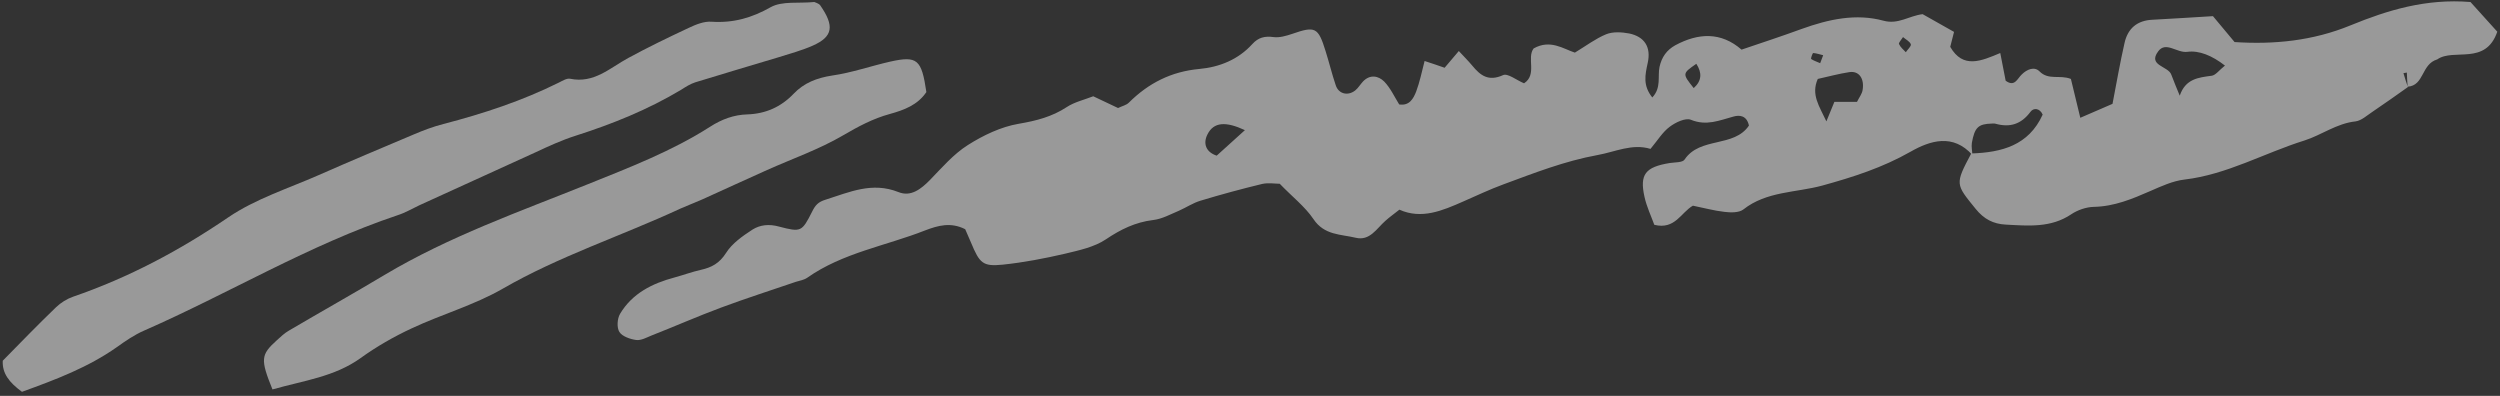 <?xml version="1.0" encoding="UTF-8"?> <svg xmlns="http://www.w3.org/2000/svg" width="461" height="73" viewBox="0 0 461 73" fill="none"><rect x="0" y="0" width="461" height="73" fill="#333333" stroke="none"/><g opacity="0.5"><path d="M363.72 28.593C360.141 24.587 355.934 25.91 352.318 27.968C347.153 30.908 341.766 32.635 336.047 34.215C331.213 35.538 325.753 35.244 321.473 38.625C320.661 39.25 319.111 39.213 317.967 39.066C316.049 38.846 314.167 38.331 312.175 37.927C309.998 39.14 308.891 42.41 305.054 41.455C304.5 39.911 303.651 38.147 303.246 36.31C302.323 32.157 303.393 30.798 307.895 30.063C308.854 29.916 310.256 29.989 310.625 29.438C313.466 25.175 319.738 27.27 322.506 23.154C322.1 21.28 320.772 21.169 319.628 21.5C317.045 22.198 314.684 23.264 311.806 22.088C310.809 21.684 308.965 22.566 307.895 23.375C306.566 24.367 305.644 25.91 304.352 27.454C300.958 26.425 297.859 28.005 294.575 28.593C288.524 29.695 282.915 31.9 277.233 33.995C274.724 34.914 272.252 36.09 269.817 37.155C265.98 38.846 262.142 40.499 258.047 38.662C256.977 39.507 256.202 40.058 255.464 40.72C253.841 42.153 252.586 44.468 250.003 43.843C247.273 43.182 244.211 43.403 242.218 40.426C240.632 38.074 238.233 36.236 235.983 33.885C235.134 33.885 233.879 33.664 232.736 33.921C228.935 34.84 225.135 35.869 221.371 37.008C220.006 37.413 218.752 38.258 217.423 38.846C215.837 39.507 214.287 40.389 212.627 40.573C209.343 40.977 206.65 42.3 203.919 44.138C201.779 45.571 198.975 46.159 196.392 46.783C192.592 47.665 188.755 48.4 184.88 48.805C181.228 49.172 180.637 48.547 179.051 44.725C178.682 43.843 178.276 42.962 177.981 42.263C175.287 40.904 172.926 41.602 170.601 42.484C163.333 45.35 155.4 46.6 148.832 51.23C148.242 51.634 147.467 51.745 146.766 51.965C142.154 53.545 137.542 55.015 133.003 56.706C128.65 58.322 124.406 60.197 120.09 61.887C119.204 62.255 118.208 62.806 117.322 62.696C116.215 62.549 114.74 62.034 114.223 61.226C113.706 60.417 113.817 58.764 114.334 57.882C116.584 54.096 120.274 52.259 124.406 51.157C126.03 50.715 127.616 50.127 129.24 49.76C131.232 49.319 132.671 48.547 133.889 46.636C134.996 44.873 136.951 43.513 138.759 42.337C140.161 41.455 141.822 41.271 143.667 41.786C147.725 42.851 147.873 42.741 149.755 39.029C150.345 37.817 150.898 37.229 152.227 36.825C156.654 35.428 160.824 33.48 165.694 35.428C167.982 36.347 169.863 34.84 171.487 33.186C173.701 30.908 175.841 28.409 178.46 26.755C181.301 24.955 184.585 23.375 187.869 22.823C191.079 22.272 193.994 21.537 196.724 19.736C198.126 18.818 199.897 18.413 201.595 17.752C203.107 18.487 204.657 19.185 206.17 19.92C206.908 19.553 207.683 19.406 208.162 18.928C211.778 15.326 215.984 13.195 221.15 12.717C224.84 12.387 228.345 10.99 230.928 8.124C232.035 6.911 233.215 6.617 234.839 6.838C235.946 6.985 237.163 6.617 238.27 6.25C242.513 4.78 243.067 5 244.432 9.41C245.096 11.505 245.613 13.673 246.314 15.731C246.83 17.311 248.528 17.752 249.893 16.686C250.446 16.245 250.852 15.547 251.332 15.033C252.623 13.673 254.173 13.967 255.243 15.033C256.387 16.209 257.124 17.825 258.01 19.259C259.892 19.553 260.63 18.193 261.146 16.87C261.81 15.106 262.179 13.232 262.696 11.247C264.172 11.725 265.242 12.093 266.386 12.497C267.16 11.578 267.935 10.659 269.005 9.41C269.891 10.365 270.703 11.174 271.477 12.093C272.99 13.93 274.466 15.069 277.159 13.857C278.008 13.452 279.632 14.775 281.034 15.363C283.506 13.746 281.476 10.659 282.805 8.932C285.867 7.205 288.265 9.006 290.405 9.704C292.472 8.454 294.206 7.132 296.161 6.323C297.416 5.809 299.076 5.919 300.441 6.176C303.209 6.764 304.5 8.638 303.836 11.615C303.356 13.82 302.914 15.768 304.685 17.972C306.382 16.172 305.644 14.114 306.013 12.35C306.419 10.512 307.341 9.226 308.928 8.344C313.171 6.066 317.34 5.845 321.141 9.153C324.941 7.867 328.631 6.654 332.246 5.331C337.154 3.567 342.209 2.428 347.337 3.824C350.031 4.559 352.06 2.905 354.532 2.611C356.414 3.677 358.296 4.743 360.325 5.882C360.067 6.874 359.845 7.756 359.624 8.638C361.985 12.754 365.343 11.247 368.848 9.777C369.217 11.762 369.549 13.342 369.844 14.886C371.505 16.098 371.984 14.518 372.796 13.746C373.755 12.791 375.121 12.203 376.08 13.158C377.74 14.849 379.843 13.746 381.873 14.555C382.389 16.649 382.943 18.928 383.607 21.721C386.042 20.655 387.998 19.81 389.547 19.148C390.322 15.106 390.949 11.505 391.761 7.94C392.352 5.257 394.086 3.751 396.964 3.64C400.616 3.457 404.269 3.199 408.07 2.979C409.398 4.596 410.652 6.066 412.054 7.756C419.323 8.234 426.481 7.536 433.455 4.669C440.281 1.876 447.328 -0.292 455.556 0.37C457.032 1.987 458.766 3.934 460.5 5.845C458.323 12.166 452.457 8.822 449.431 10.953C446.442 11.835 447.07 15.768 443.97 15.988C443.896 15.106 443.859 14.261 443.823 13.379C443.601 13.416 443.417 13.452 443.195 13.489C443.454 14.334 443.712 15.216 444.007 16.061C441.83 17.605 439.653 19.148 437.476 20.618C436.48 21.28 435.447 22.235 434.377 22.382C430.872 22.75 428.068 24.918 424.931 25.91C417.515 28.225 410.652 32.194 402.793 33.113C400.653 33.37 398.587 34.326 396.558 35.208C393.2 36.678 389.879 38.074 386.079 38.147C384.677 38.184 383.09 38.735 381.947 39.507C378.183 42.043 374.051 41.639 369.881 41.418C367.557 41.308 365.823 40.389 364.31 38.515C360.583 33.921 360.473 33.995 363.498 28.299C369.106 28.115 374.087 26.829 376.67 21.133C376.154 19.957 375.01 19.81 374.42 20.618C372.722 22.897 370.656 23.558 368 22.823C367.778 22.75 367.52 22.787 367.262 22.787C364.789 22.86 364.125 23.485 363.609 26.351C363.498 27.123 363.683 27.858 363.72 28.593ZM410.283 12.093C407.922 10.255 405.524 9.263 403.347 9.557C401.428 9.814 399.362 7.536 397.96 9.483C396.004 12.129 399.842 12.166 400.395 13.783C400.875 15.106 401.428 16.355 401.945 17.642C403.015 14.518 405.376 14.297 407.848 13.967C408.586 13.857 409.213 12.938 410.283 12.093ZM335.198 14.555C333.907 17.458 335.493 19.589 336.785 22.382C337.412 20.839 337.818 19.847 338.261 18.781C339.737 18.781 341.102 18.781 342.43 18.781C342.873 17.899 343.352 17.311 343.463 16.613C343.832 14.444 342.762 13.011 340.991 13.305C339.072 13.599 337.191 14.114 335.198 14.555ZM229.562 23.999C226.02 22.346 223.807 22.492 222.663 24.771C221.814 26.425 222.331 28.041 224.36 28.703C226.094 27.123 227.791 25.579 229.562 23.999ZM312.322 16.245C313.835 14.886 313.872 13.416 312.802 11.762C310.219 13.563 310.182 13.562 312.322 16.245ZM350.916 6.838C350.547 7.426 350.068 7.903 350.178 8.124C350.437 8.712 350.99 9.153 351.433 9.63C351.765 9.116 352.466 8.528 352.355 8.16C352.171 7.646 351.433 7.279 350.916 6.838ZM336.194 10.182C335.567 10.035 334.94 9.814 334.35 9.777C334.239 9.777 333.87 10.806 333.981 10.88C334.46 11.211 335.088 11.394 335.641 11.652C335.789 11.211 335.973 10.806 336.194 10.182Z" fill="white"></path><path d="M4.049 72.25C1.651 70.486 0.396 68.832 0.507 66.517C3.827 63.136 7.038 59.829 10.358 56.632C11.207 55.823 12.314 55.125 13.458 54.721C23.715 51.193 33.124 46.195 42.126 40.058C47.108 36.677 53.122 34.766 58.73 32.304C64.56 29.732 70.426 27.27 76.256 24.807C78.064 24.036 79.909 23.337 81.791 22.86C89.133 20.949 96.291 18.597 103.08 15.216C103.744 14.885 104.519 14.408 105.109 14.518C109.537 15.437 112.452 12.533 115.846 10.696C119.499 8.711 123.226 6.911 126.989 5.147C128.318 4.522 129.83 3.897 131.232 4.008C135.217 4.265 138.612 3.309 142.117 1.325C144.22 0.149 147.319 0.663 150.16 0.37C150.382 0.48 150.972 0.627 151.23 0.957C153.924 4.816 153.592 6.764 149.865 8.417C147.873 9.299 145.696 9.887 143.593 10.549C138.464 12.092 133.335 13.599 128.207 15.179C127.284 15.473 126.436 16.024 125.624 16.539C119.499 20.214 112.932 22.86 106.142 25.028C103.597 25.836 101.125 26.976 98.689 28.115C91.568 31.349 84.447 34.619 77.326 37.853C75.998 38.478 74.706 39.25 73.304 39.691C56.959 45.166 42.237 54.096 26.556 60.968C24.785 61.74 23.125 62.879 21.538 64.018C16.262 67.73 10.358 69.972 4.049 72.25Z" fill="white"></path><path d="M50.244 71.809C47.993 66.26 48.104 65.415 50.982 62.806C51.72 62.144 52.421 61.446 53.269 60.968C59.136 57.514 65.113 54.17 70.943 50.679C82.787 43.623 95.701 39.066 108.43 33.958C116.105 30.871 123.927 27.858 130.937 23.374C133.114 21.978 135.328 21.169 137.8 21.096C141.158 20.986 143.999 19.736 146.323 17.311C148.242 15.29 150.603 14.371 153.444 13.93C157.06 13.415 160.602 12.166 164.181 11.357C169.162 10.255 169.937 10.953 170.823 16.98C169.199 19.369 166.727 20.287 164.071 21.022C160.971 21.868 158.241 23.338 155.474 24.954C151.083 27.527 146.139 29.254 141.453 31.349C137.431 33.15 133.446 34.987 129.461 36.788C128.133 37.376 126.768 37.89 125.44 38.478C114.592 43.513 103.117 47.224 92.675 53.251C87.436 56.264 81.459 57.955 75.961 60.527C72.64 62.071 69.43 63.908 66.478 66.04C61.645 69.494 56.073 70.155 50.244 71.809Z" fill="white"></path></g></svg> 